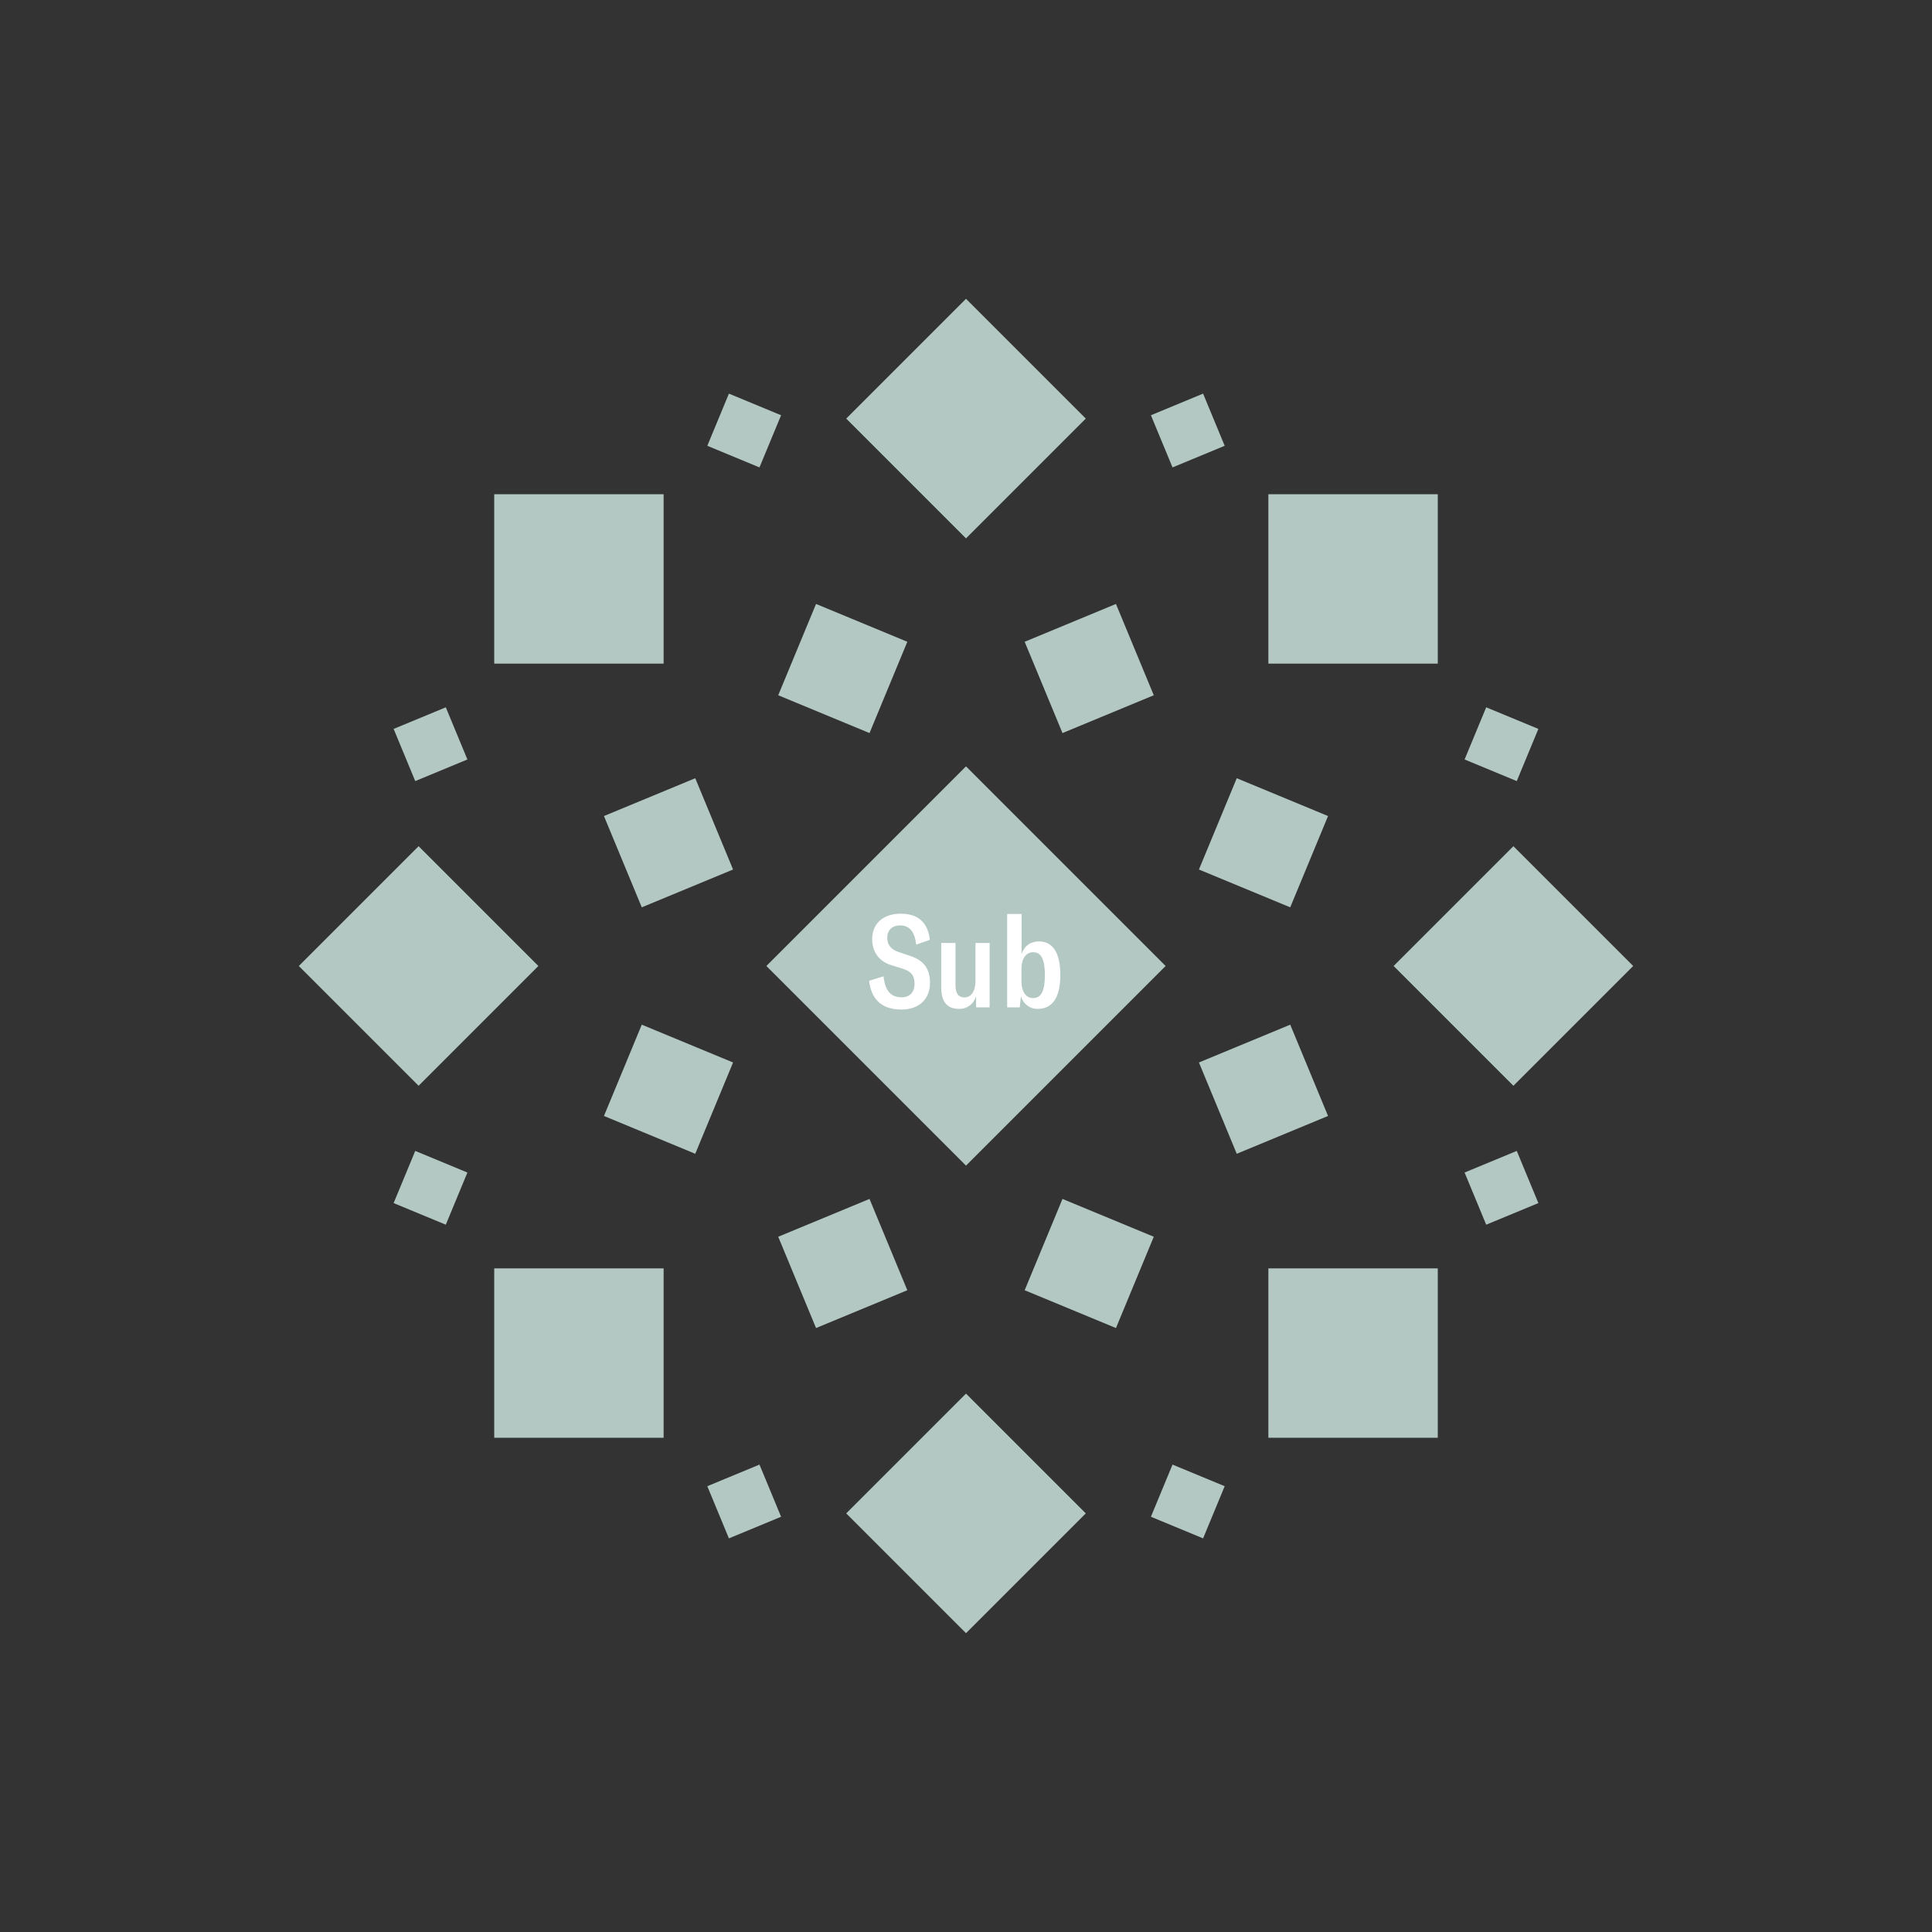 <svg width="1200" height="1200" xmlns="http://www.w3.org/2000/svg" viewBox="-300 -300 600 600"><rect x="-300" y="-300" width="600" height="600" fill="#333333" stroke="none"/><title>Sublime</title><desc></desc><g transform="rotate(45) translate(0 170)"><path transform="scale(0.6,0.6)" d="M0-62L62 0 0 62-62 0z" fill="#b3c8c3"></path></g><g transform="rotate(135) translate(0 170)"><path transform="scale(0.6,0.6)" d="M0-62L62 0 0 62-62 0z" fill="#b3c8c3"></path></g><g transform="rotate(225) translate(0 170)"><path transform="scale(0.6,0.6)" d="M0-62L62 0 0 62-62 0z" fill="#b3c8c3"></path></g><g transform="rotate(315) translate(0 170)"><path transform="scale(0.6,0.6)" d="M0-62L62 0 0 62-62 0z" fill="#b3c8c3"></path></g><g transform="rotate(0) translate(0 170)"><path transform="scale(0.6,0.6)" d="M0-62L62 0 0 62-62 0z" fill="#b3c8c3"></path></g><g transform="rotate(90) translate(0 170)"><path transform="scale(0.6,0.6)" d="M0-62L62 0 0 62-62 0z" fill="#b3c8c3"></path></g><g transform="rotate(180) translate(0 170)"><path transform="scale(0.6,0.6)" d="M0-62L62 0 0 62-62 0z" fill="#b3c8c3"></path></g><g transform="rotate(270) translate(0 170)"><path transform="scale(0.6,0.6)" d="M0-62L62 0 0 62-62 0z" fill="#b3c8c3"></path></g><g transform="rotate(22.5) translate(0 100)"><path transform="scale(0.35,0.35)" d="M0-62L62 0 0 62-62 0z" fill="#b3c8c3"></path></g><g transform="rotate(67.5) translate(0 100)"><path transform="scale(0.35,0.35)" d="M0-62L62 0 0 62-62 0z" fill="#b3c8c3"></path></g><g transform="rotate(112.5) translate(0 100)"><path transform="scale(0.35,0.35)" d="M0-62L62 0 0 62-62 0z" fill="#b3c8c3"></path></g><g transform="rotate(157.5) translate(0 100)"><path transform="scale(0.35,0.35)" d="M0-62L62 0 0 62-62 0z" fill="#b3c8c3"></path></g><g transform="rotate(202.5) translate(0 100)"><path transform="scale(0.35,0.35)" d="M0-62L62 0 0 62-62 0z" fill="#b3c8c3"></path></g><g transform="rotate(247.5) translate(0 100)"><path transform="scale(0.35,0.35)" d="M0-62L62 0 0 62-62 0z" fill="#b3c8c3"></path></g><g transform="rotate(292.5) translate(0 100)"><path transform="scale(0.35,0.35)" d="M0-62L62 0 0 62-62 0z" fill="#b3c8c3"></path></g><g transform="rotate(337.5) translate(0 100)"><path transform="scale(0.35,0.35)" d="M0-62L62 0 0 62-62 0z" fill="#b3c8c3"></path></g><g transform="rotate(22.5) translate(0 180)"><path transform="scale(0.2,0.2)" d="M0-62L62 0 0 62-62 0z" fill="#b3c8c3"></path></g><g transform="rotate(67.5) translate(0 180)"><path transform="scale(0.2,0.2)" d="M0-62L62 0 0 62-62 0z" fill="#b3c8c3"></path></g><g transform="rotate(112.5) translate(0 180)"><path transform="scale(0.2,0.2)" d="M0-62L62 0 0 62-62 0z" fill="#b3c8c3"></path></g><g transform="rotate(157.5) translate(0 180)"><path transform="scale(0.2,0.2)" d="M0-62L62 0 0 62-62 0z" fill="#b3c8c3"></path></g><g transform="rotate(202.5) translate(0 180)"><path transform="scale(0.2,0.2)" d="M0-62L62 0 0 62-62 0z" fill="#b3c8c3"></path></g><g transform="rotate(247.5) translate(0 180)"><path transform="scale(0.2,0.2)" d="M0-62L62 0 0 62-62 0z" fill="#b3c8c3"></path></g><g transform="rotate(292.5) translate(0 180)"><path transform="scale(0.2,0.2)" d="M0-62L62 0 0 62-62 0z" fill="#b3c8c3"></path></g><g transform="rotate(337.5) translate(0 180)"><path transform="scale(0.2,0.2)" d="M0-62L62 0 0 62-62 0z" fill="#b3c8c3"></path></g><g><path transform="scale(1,1)" d="M0-62L62 0 0 62-62 0z" fill="#b3c8c3"></path><path fill="#fff" d="M-20.06 13.52C-14.42 13.52-11.18 10.16-11.18 5.20C-11.18 0.92-13.10-1.72-17.18-3.08L-20.98-4.36C-23.34-5.16-24.46-6.64-24.46-8.76C-24.46-11.08-22.98-12.60-20.46-12.60C-17.58-12.60-15.94-10.72-15.46-6.64L-11.22-8.12C-11.90-13.96-15.26-16.24-20.34-16.24C-25.58-16.24-29.14-13.28-29.14-8.36C-29.14-4.48-27.14-1.52-23.26-0.28L-19.54 0.88C-16.98 1.72-15.98 2.96-15.98 5.52C-15.98 8.12-17.50 9.72-19.94 9.72C-23.42 9.72-25.10 7.68-25.62 3.20L-30.10 4.60C-29.38 10.52-26.02 13.52-20.06 13.52ZM-2.14 13.32C0.42 13.32 2.38 11.80 3.14 9.40L3.14 12.84L7.34 12.84L7.34-7.16L2.94-7.16L2.94 4.64C2.94 7.80 1.62 9.76-0.50 9.76C-2.30 9.76-3.26 8.52-3.26 6L-3.26-7.16L-7.70-7.16L-7.70 6.48C-7.70 10.60-6.30 13.32-2.14 13.32ZM22.26 13.32C26.82 13.32 29.30 9.80 29.30 2.84C29.30-4.12 26.94-7.64 22.66-7.64C20.06-7.64 18.14-6.28 17.26-3.72L17.26-16.16L12.78-16.16L12.78 12.84L16.70 12.84L17.06 9.40C17.86 11.88 19.78 13.32 22.26 13.32ZM20.86 9.96C18.58 9.96 17.22 7.96 17.22 4.72L17.22 0.92C17.22-2.28 18.62-4.28 20.90-4.28C23.30-4.28 24.50-2.12 24.50 2.84C24.50 7.84 23.30 9.96 20.86 9.96Z"></path></g></svg>